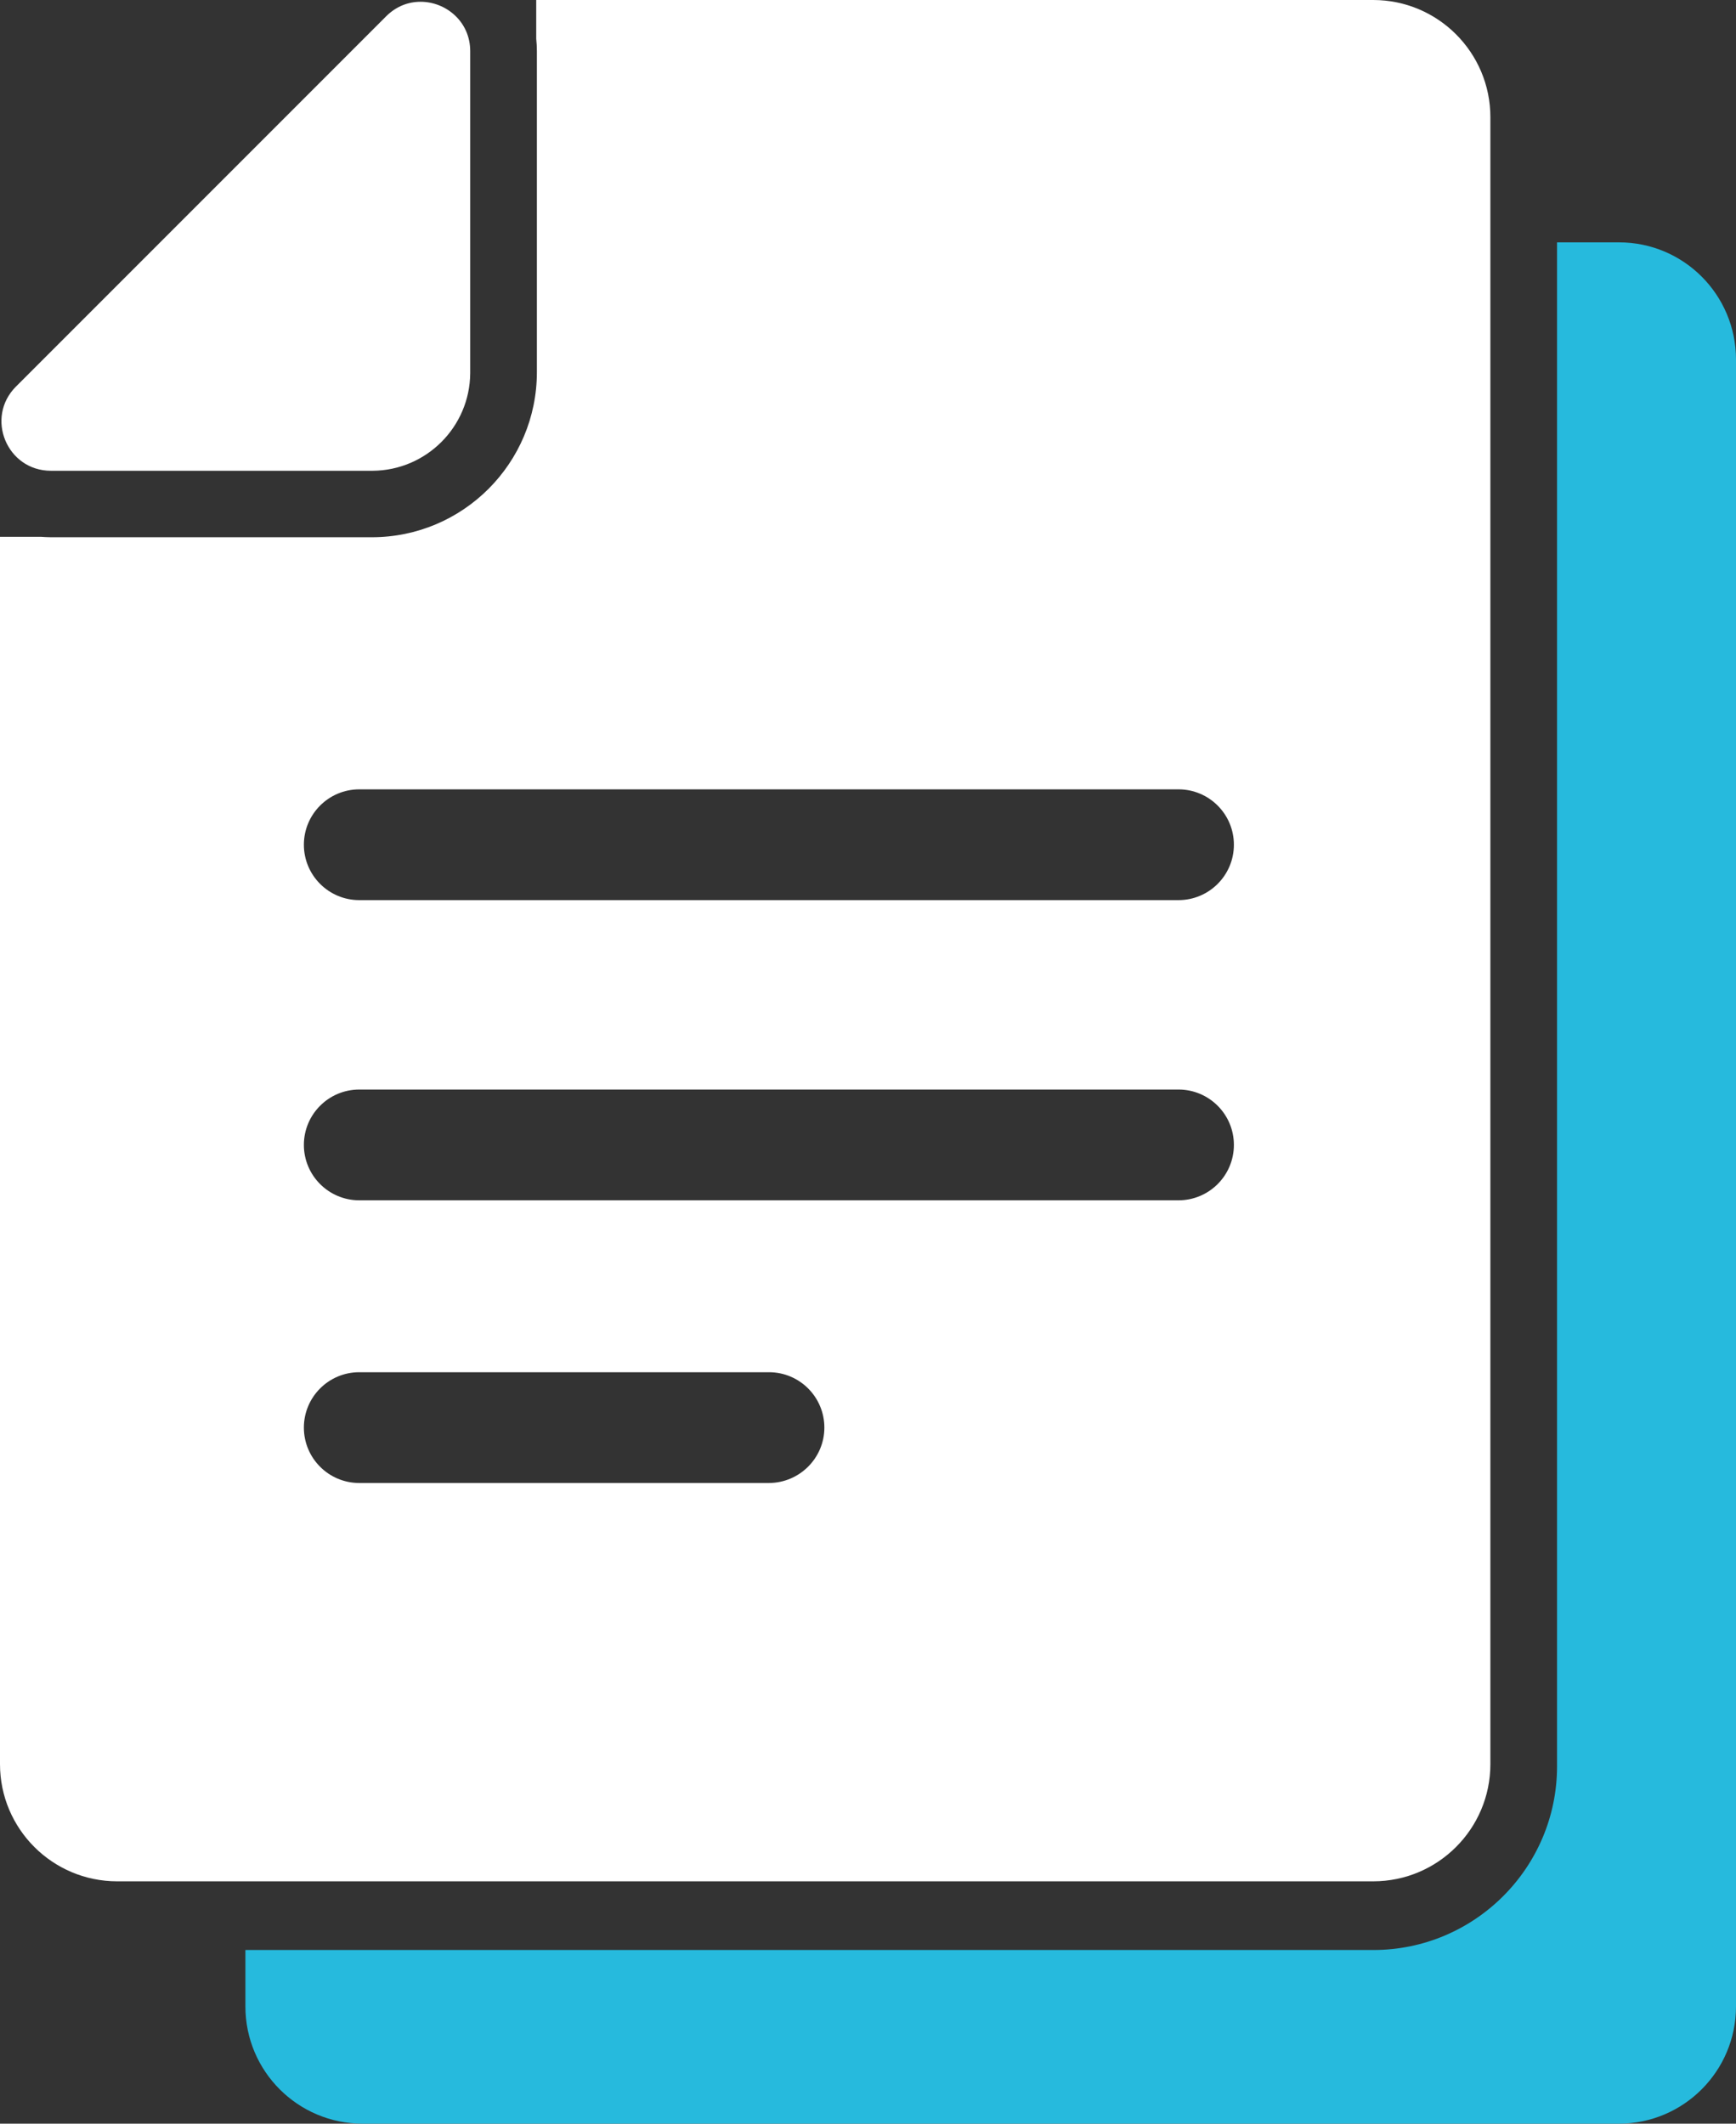 <svg xmlns="http://www.w3.org/2000/svg" width="783.798" height="958.596" viewBox="86.9 -1 783.798 958.596"><rect x="86.9" y="-1" width="783.798" height="958.596" fill="#333333" stroke="none"/><path fill="#26BADD" d="M817.9 108.4h-28v687.901c0 45.699-37.2 82.898-82.897 82.898H197.7v25.5c0 29.201 23.699 52.896 52.899 52.896h567.202c29.199 0 52.897-23.695 52.897-52.896V161.3c.001-29.2-23.598-52.9-52.798-52.9z"/><path fill="#FFF" d="M423.301 848.199h283.602c29.198 0 52.898-23.699 52.898-52.898V51.9c0-29.2-23.7-52.9-52.898-52.9H329v17.5c.198 1.8.3 3.7.3 5.6V167c0 41.1-33.399 74.5-74.5 74.5H109.9c-1.5 0-3.101-.1-4.601-.2H86.9v554.001c0 29.199 23.7 52.898 52.899 52.898h283.502zM434 668.4H249.1c-13.801 0-25-11.201-25-25 0-13.805 11.199-25 25-25h185c13.802 0 25 11.195 25 25 0 13.799-11.299 25-25.1 25zm185-127.599H249.1c-13.801 0-25-11.201-25-25 0-13.801 11.199-25 25-25H619c13.8 0 25 11.199 25 25 0 13.799-11.199 25-25 25zM249.1 355.3H619c13.8 0 25 11.2 25 25s-11.2 25-25 25H249.1c-13.801 0-25-11.2-25-25s11.2-25 25-25z"/><path fill="#FFF" d="M109.9 211.5h145.3c24.199-.2 43.8-19.8 44-44V22.1c0-13.4-11-22.3-22.399-22.3-5.5 0-11 2-15.6 6.6L94.1 173.5c-14 14-4.1 38 15.8 38z"/></svg>